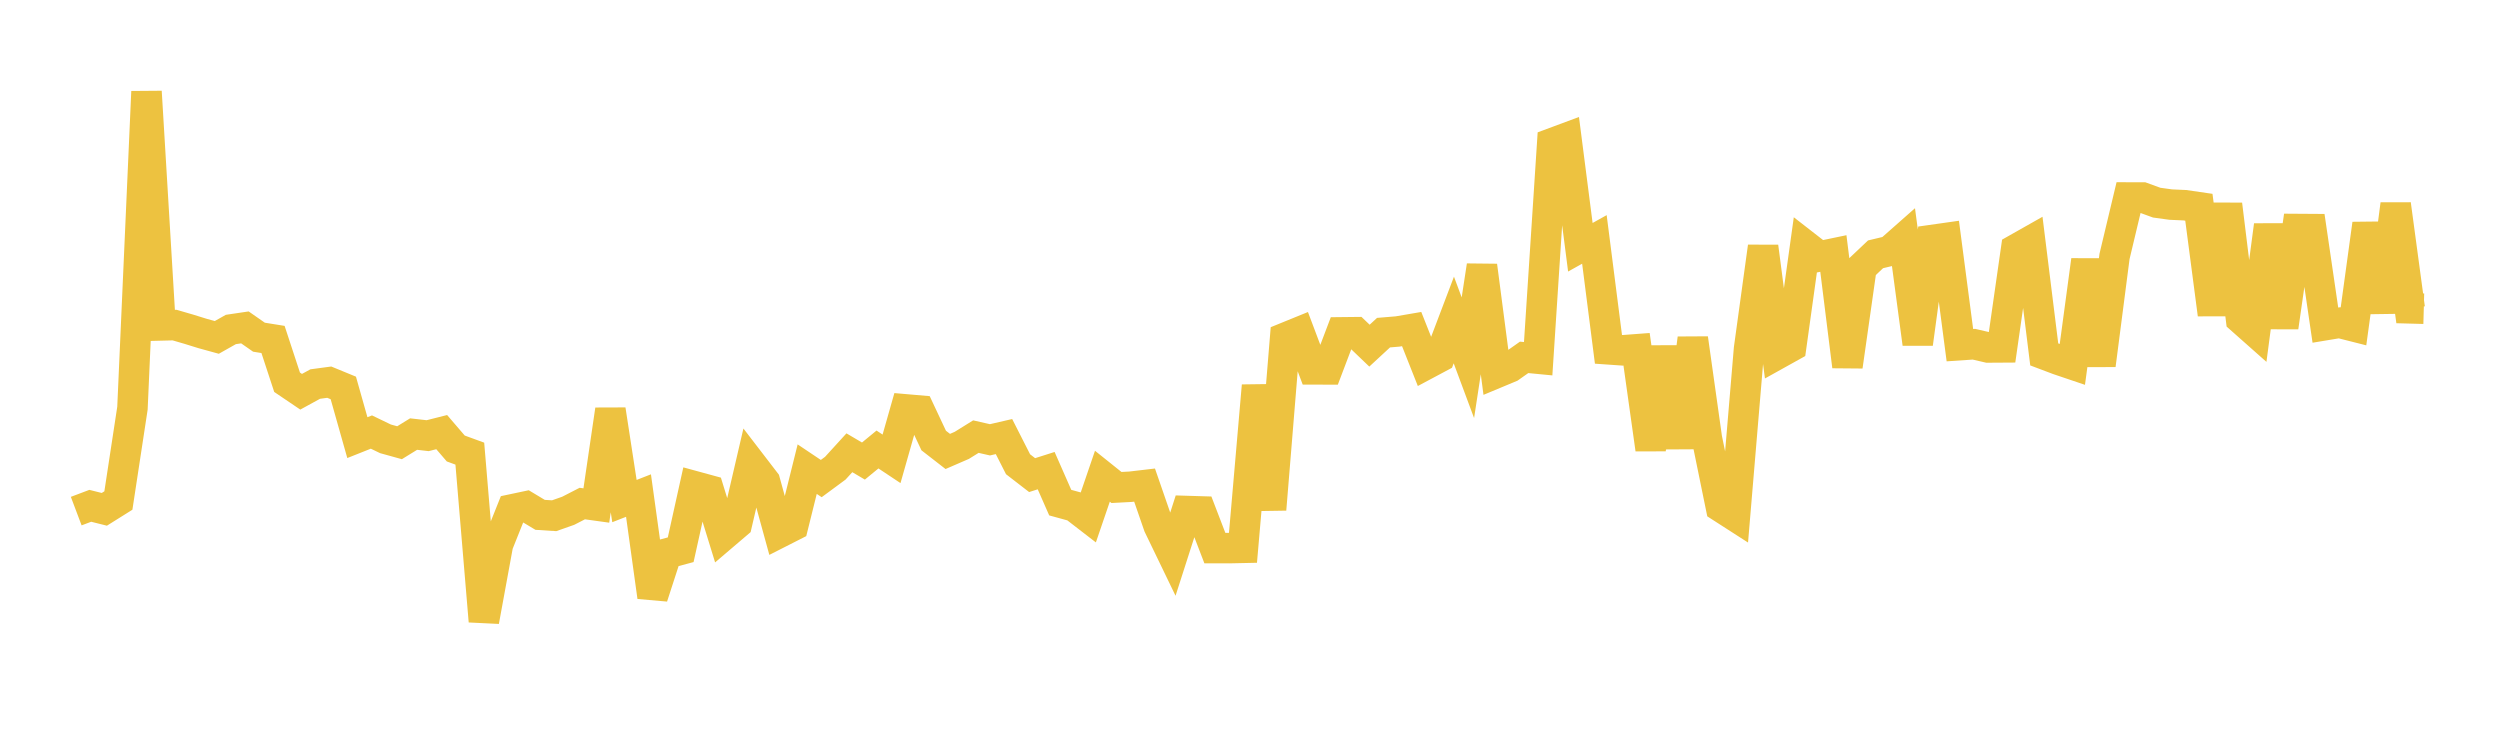 <svg width="164" height="48" xmlns="http://www.w3.org/2000/svg" xmlns:xlink="http://www.w3.org/1999/xlink"><path fill="none" stroke="rgb(237,194,64)" stroke-width="2" d="M5,33.529L5.922,33.181L6.844,33.412L7.766,32.834L8.689,26.776L9.611,6.012L10.533,21.349L11.455,21.326L12.377,21.594L13.299,21.88L14.222,22.134L15.144,21.614L16.066,21.477L16.988,22.12L17.91,22.268L18.832,25.075L19.754,25.699L20.677,25.194L21.599,25.07L22.521,25.449L23.443,28.709L24.365,28.342L25.287,28.787L26.21,29.043L27.132,28.475L28.054,28.58L28.976,28.347L29.898,29.421L30.82,29.758L31.743,40.75L32.665,35.722L33.587,33.415L34.509,33.22L35.431,33.774L36.353,33.832L37.275,33.507L38.198,33.033L39.12,33.161L40.042,26.878L40.964,32.87L41.886,32.509L42.808,39.155L43.731,36.311L44.653,36.063L45.575,31.9L46.497,32.152L47.419,35.146L48.341,34.36L49.263,30.395L50.186,31.597L51.108,34.954L52.03,34.485L52.952,30.776L53.874,31.394L54.796,30.714L55.719,29.702L56.641,30.245L57.563,29.487L58.485,30.1L59.407,26.854L60.329,26.934L61.251,28.898L62.174,29.615L63.096,29.215L64.018,28.642L64.94,28.852L65.862,28.639L66.784,30.454L67.707,31.167L68.629,30.874L69.551,32.972L70.473,33.225L71.395,33.937L72.317,31.24L73.24,31.979L74.162,31.93L75.084,31.822L76.006,34.486L76.928,36.395L77.85,33.522L78.772,33.55L79.695,35.955L80.617,35.957L81.539,35.937L82.461,25.304L83.383,33.416L84.305,22.158L85.228,21.782L86.15,24.23L87.072,24.233L87.994,21.802L88.916,21.792L89.838,22.675L90.76,21.822L91.683,21.745L92.605,21.587L93.527,23.913L94.449,23.421L95.371,20.991L96.293,23.467L97.216,17.43L98.138,24.477L99.06,24.093L99.982,23.443L100.904,23.532L101.826,9.393L102.749,9.05L103.671,16.22L104.593,15.706L105.515,22.917L106.437,22.981L107.359,22.912L108.281,29.472L109.204,22.785L110.126,29.345L111.048,22.201L111.97,28.749L112.892,33.258L113.814,33.851L114.737,22.882L115.659,16.182L116.581,23.238L117.503,22.725L118.425,16.104L119.347,16.821L120.269,16.629L121.192,24.035L122.114,17.556L123.036,16.683L123.958,16.463L124.88,15.649L125.802,22.55L126.725,15.745L127.647,15.614L128.569,22.643L129.491,22.581L130.413,22.795L131.335,22.789L132.257,16.348L133.18,15.826L134.102,23.249L135.024,23.597L135.946,23.909L136.868,17.069L137.79,23.952L138.713,16.819L139.635,12.955L140.557,12.958L141.479,13.294L142.401,13.421L143.323,13.462L144.246,13.596L145.168,20.624L146.09,13.412L147.012,20.926L147.934,21.743L148.856,14.777L149.778,21.464L150.701,15.023L151.623,15.029L152.545,21.329L153.467,21.176L154.389,21.41L155.311,14.685L156.234,20.459L157.156,13.4L158.078,20.227L159,20.252"></path></svg>